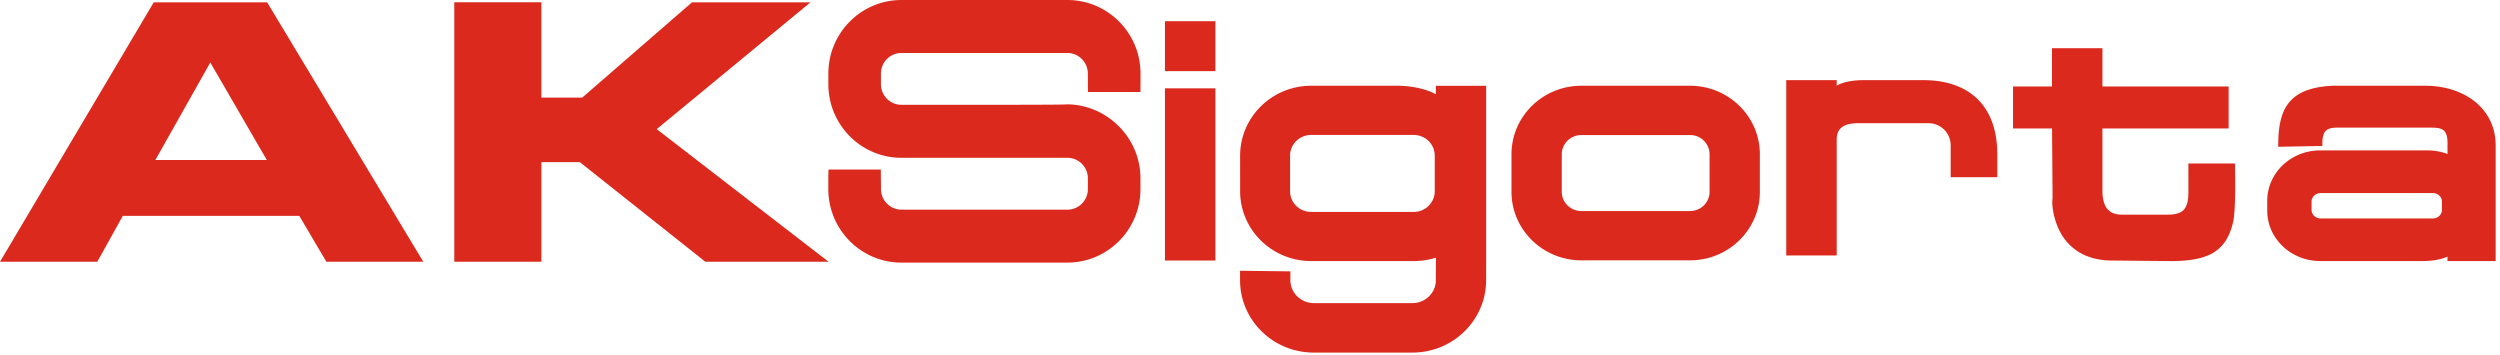 <svg width="148" height="21" viewBox="0 0 148 21" xmlns="http://www.w3.org/2000/svg">
    <path d="M63.189 0c2.393 0 4.33 1.952 4.33 4.358v.46c-.001.243-.003.516-.005.63h-3.108l-.005-1.09c0-.676-.546-1.222-1.215-1.222h-9.82c-.67 0-1.215.546-1.215 1.222v.627c0 .675.546 1.221 1.215 1.221h4.413l.27-.001h.758l.234-.001h.655l.202-.001h.38l.179-.001h.335l.717-.003.242-.001c1.185-.005 1.408-.012 1.438-.022 2.36.033 4.327 1.978 4.327 4.383v.63c0 2.405-1.937 4.357-4.33 4.357h-9.82c-2.393 0-4.33-1.952-4.33-4.357v-.63c0-.114.005-.41.013-.521h3.095l.01 1.15a1.22 1.22 0 0 0 1.214 1.225h9.82c.67 0 1.215-.547 1.215-1.222v-.63c0-.675-.543-1.219-1.214-1.219h-9.82c-2.393 0-4.33-1.952-4.33-4.357v-.627c0-2.406 1.937-4.358 4.33-4.358h9.82zm-31.14.137v5.642h2.417L40.967.137h7.016l-9.105 7.508 10.173 7.85h-7.294l-7.43-5.897H32.05v5.898h-5.156V.136h5.156zm89.428 4.982V2.855h2.987V5.12h7.471v2.486h-7.471v3.71c.012 1.148.563 1.391 1.157 1.391h2.712c.916 0 1.212-.352 1.22-1.302V9.679h2.755s.02.817.016 1.525c-.006.695-.031 1.517-.121 1.92-.404 1.81-1.534 2.306-3.58 2.334l-3.717-.036c-1.755-.053-2.627-.979-3.044-1.889a4.363 4.363 0 0 1-.344-1.224c-.047-.347-.005-.567-.005-.567l-.031-4.137h-2.31V5.119h2.305zm-7.32 2.175h-4.155c-.687 0-1.238.187-1.269.9v6.93h-2.987V4.744h2.987v.327c.422-.243 1.014-.326 1.606-.326h3.537c2.39 0 4.312 1.221 4.364 4.289v1.457h-2.76V8.599a1.309 1.309 0 0 0-1.323-1.305M89.48 11.355V9.132c0-2.24 1.852-4.056 4.14-4.056h6.426c2.285 0 4.137 1.816 4.137 4.056v2.223c0 2.241-1.852 4.057-4.137 4.057H93.62c-2.284 0-4.14-1.816-4.14-4.057m4.14 1.139h6.427c.644 0 1.16-.511 1.16-1.139V9.132a1.15 1.15 0 0 0-1.16-1.138H93.62c-.643 0-1.163.511-1.163 1.138v2.223c0 .628.52 1.139 1.163 1.139m-16-4.505c-.69 0-1.248.55-1.248 1.227v2.104c0 .678.558 1.227 1.248 1.227h6.07c.689 0 1.247-.55 1.247-1.227V9.216c0-.678-.558-1.227-1.248-1.227h-6.07zm10.358 8.594c0 2.37-1.953 4.29-4.363 4.29h-5.84c-2.411 0-4.364-1.92-4.364-4.29v-.554l2.98.036v.516c0 .75.62 1.363 1.386 1.363h5.84c.764 0 1.387-.61 1.387-1.363v-.89l.003-.44a4.25 4.25 0 0 1-1.313.204h-6.069c-2.326 0-4.21-1.854-4.21-4.137V9.216c0-2.286 1.887-4.14 4.21-4.14h5.128c.463 0 1.518.09 2.251.508v-.506h2.977v10.615l-.003.89zM68.965 5.23h2.987v10.192h-2.987V5.23zm0-3.973h2.987v2.956h-2.987V1.257zm67.88 10.675v.498c0 .266.23.504.545.504h6.627c.314 0 .546-.238.546-.504v-.498c0-.265-.232-.503-.546-.503h-6.627c-.314 0-.546.238-.546.503m6.888-3.027c.409 0 .802.076 1.16.212V8.61c.03-.969-.288-1.055-1.052-1.055h-5.468c-.625 0-.87.193-.887.858v.227l-2.614.05v-.078c0-2.142.594-3.401 3.198-3.535h5.516c2.254 0 4.158 1.312 4.158 3.535v6.844h-2.851v-.265c-.479.22-1.078.263-1.477.263h-6.059c-1.724 0-3.136-1.33-3.136-2.987v-.577c0-1.656 1.41-2.987 3.136-2.987h6.376v.003zM9.102.137h6.713l9.244 15.359h-5.737l-1.603-2.717H7.27l-1.511 2.717H0L9.103.136zm.096 9.334h6.597L12.45 3.7 9.198 9.471z" fill="#DC291E" fill-rule="evenodd"/>
</svg>
